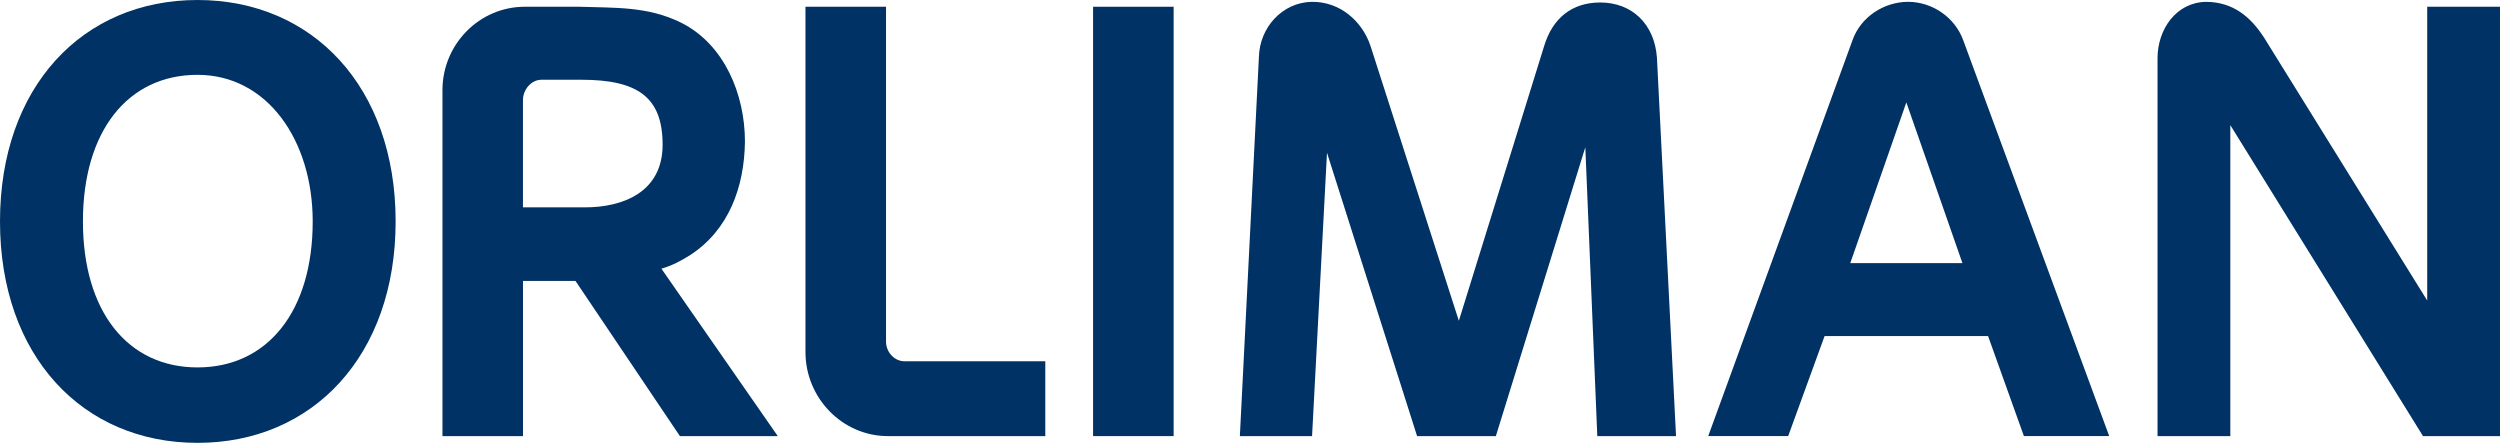 <svg viewBox="0 0 833.86 147.71" height="147.71" width="833.86" xmlns="http://www.w3.org/2000/svg" data-name="Layer 2" id="Layer_2">
  <defs>
    <style>
      .cls-1 {
        fill: #003265;
      }
    </style>
  </defs>
  <g data-name="Layer 1" id="Layer_1-2">
    <g>
      <path d="M472.66,145.46l-30.05-94.51-4.98,94.51h-24.08l6.35-126.43c.22-9.82,7.77-18.2,17.53-18.41,9.35-.2,16.91,6.34,19.7,14.73l29.46,91.65,28.45-91.65c2.78-9.2,9.17-14.52,18.71-14.52,10.55,0,18.11,7.16,18.91,18.41l6.37,126.23h-26.26l-4-96.35-29.84,96.35h-26.27Z" class="cls-1"></path>
      <path d="M617.14,87.77h37.42l-18.71-53.61-18.71,53.61ZM617.94,13.29c2.79-7.76,10.55-12.68,18.52-12.68s15.51,5.11,18.31,12.68l48.75,132.16h-28.46l-11.95-33.35h-54.53l-12.14,33.35h-26.67l48.17-132.16Z" class="cls-1"></path>
      <path d="M755.25,12.68l54.33,87.56V2.25h24.28v143.21h-25.68l-64.27-103.72v103.72h-24.28V19.43c0-9.61,6.17-18.61,16.11-18.81,8.96,0,14.94,4.91,19.51,12.06" class="cls-1"></path>
      <rect height="143.21" width="26.87" y="2.25" x="364.59" class="cls-1"></rect>
      <path d="M65.88,122.55c23.28,0,38.42-18.63,38.42-48.7,0-27.01-15.13-48.89-38.42-48.89s-38.22,18.83-38.22,48.89,14.93,48.7,38.22,48.7M65.88,0c38.42,0,66.08,29.04,66.08,73.85s-27.66,73.86-66.08,73.86S0,118.66,0,73.85,27.46,0,65.88,0" class="cls-1"></path>
      <path d="M174.44,69.16h20.7c12.73,0,25.87-5.12,25.87-20.88s-8.17-21.68-27.07-21.68h-13.34c-3.38,0-6.17,3.28-6.17,6.76v35.8ZM259.42,145.46h-32.64l-34.83-51.76h-17.51v51.76h-26.86V30.08c0-15.34,12.33-27.83,27.46-27.83h18.11c11.94.41,22.89-.2,34.03,5.32,14.32,7.16,21.29,23.73,21.29,39.69-.2,15.14-5.38,29.46-18.31,37.85-2.98,1.85-5.97,3.48-9.55,4.51l38.81,55.84Z" class="cls-1"></path>
      <path d="M268.66,2.25h26.87v111.7c0,3.49,2.78,6.55,6.16,6.55h46.96v24.96h-52.52c-15.13,0-27.47-12.68-27.47-28.02V2.25Z" class="cls-1"></path>
    </g>
  </g>
</svg>